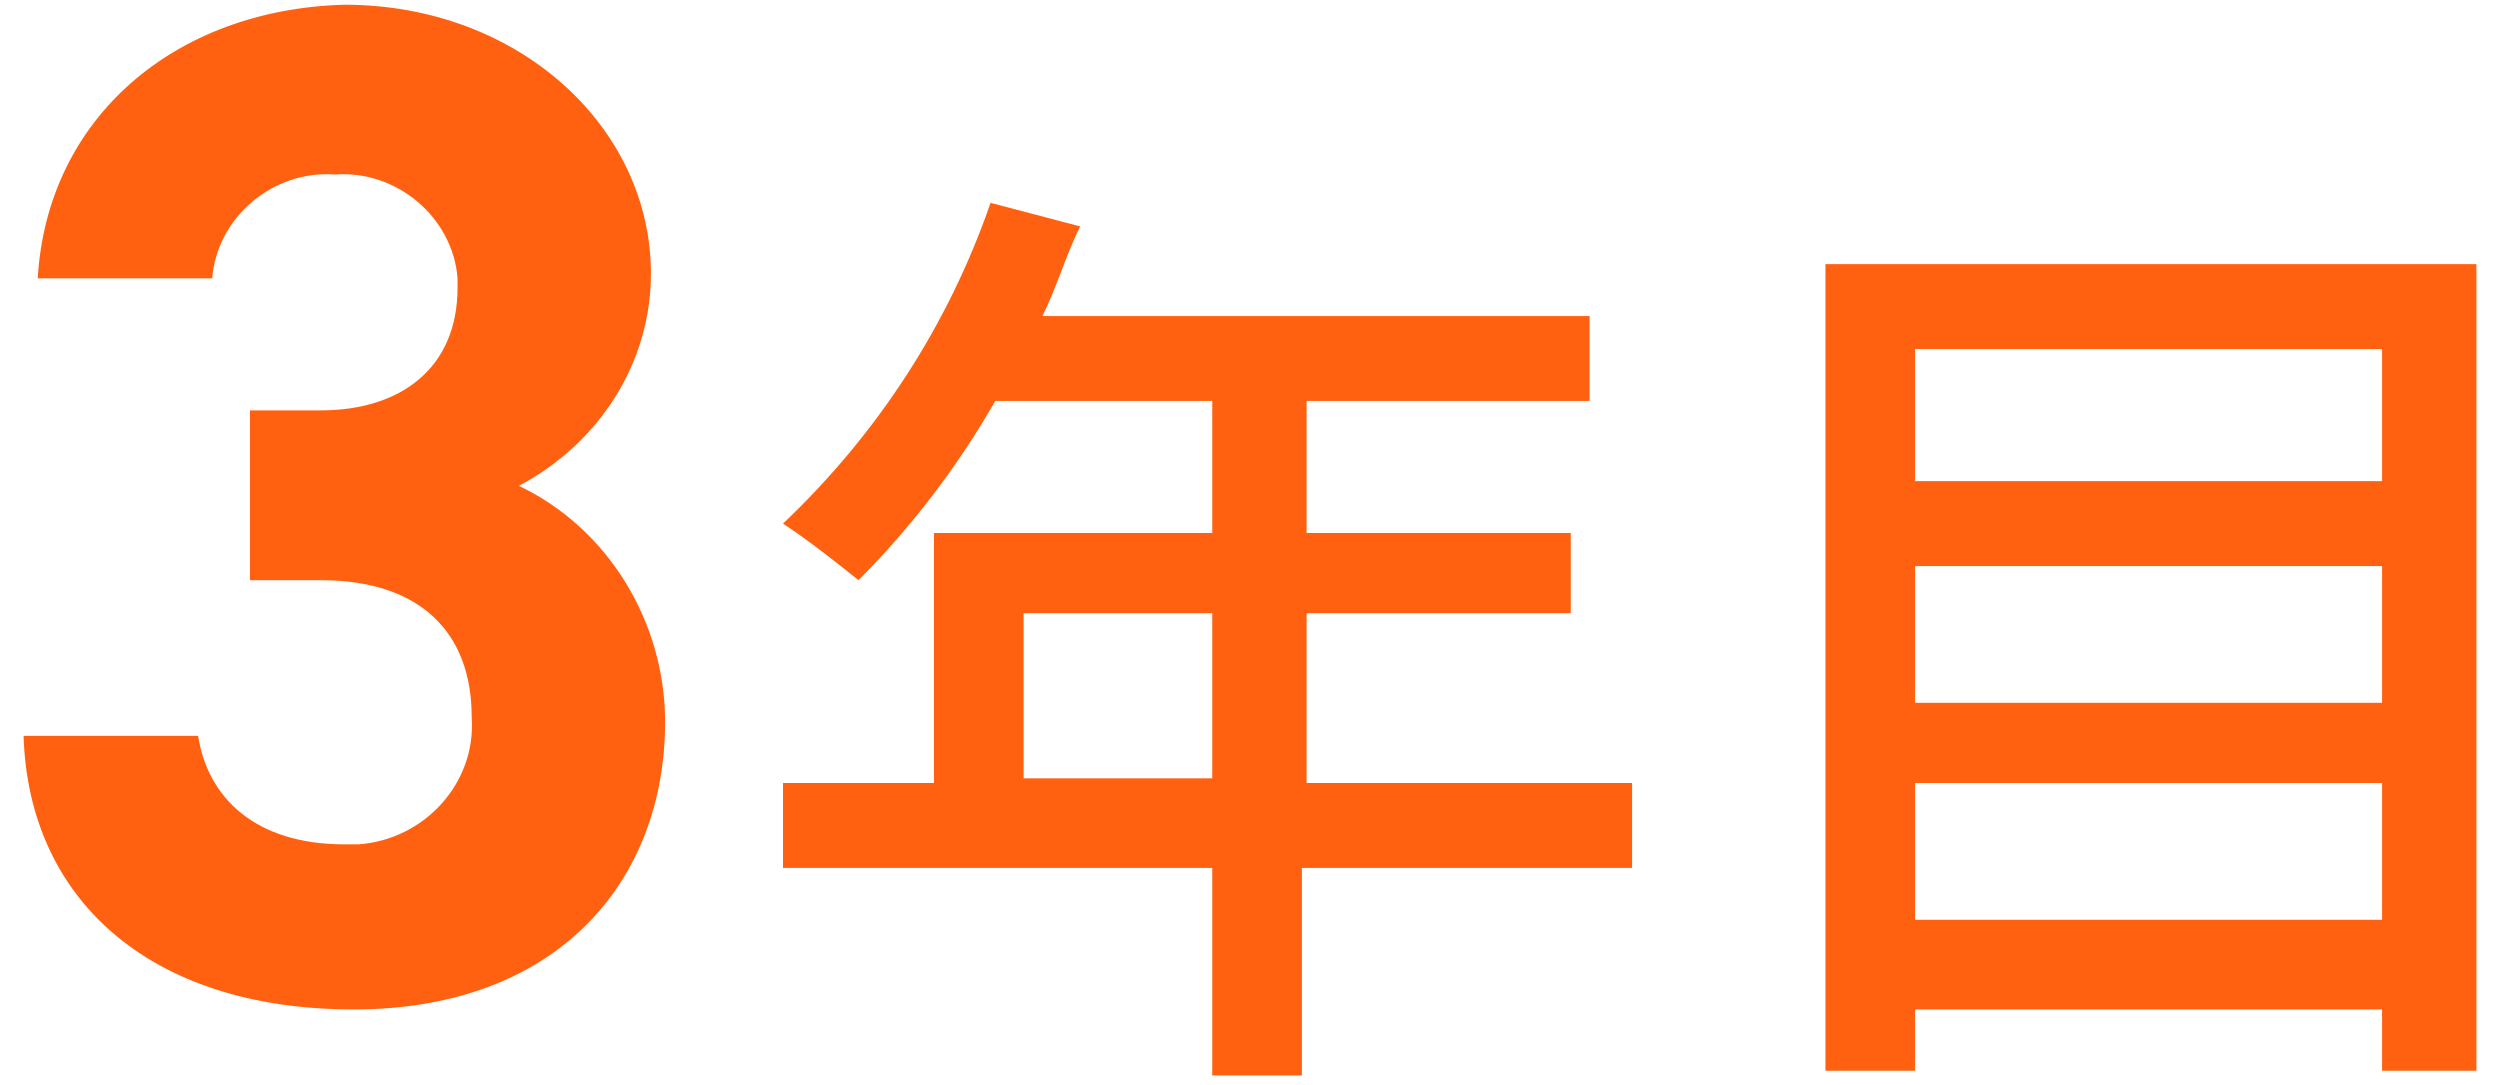 <?xml version="1.0" encoding="utf-8"?>
<!-- Generator: Adobe Illustrator 28.1.0, SVG Export Plug-In . SVG Version: 6.00 Build 0)  -->
<svg version="1.1" id="レイヤー_1" xmlns="http://www.w3.org/2000/svg" xmlns:xlink="http://www.w3.org/1999/xlink" x="0px"
	 y="0px" viewBox="0 0 53 23" style="enable-background:new 0 0 53 23;" xml:space="preserve">
<style type="text/css">
	.st0{fill:#FF6110;}
</style>
<path id="パス_4362" class="st0" d="M5.3,12.3h1.5c2.1,0,3.2,1.1,3.2,2.9c0.1,1.4-1,2.6-2.4,2.7c-0.1,0-0.2,0-0.3,0
	c-1.9,0-2.9-1-3.1-2.3H0.5c0.1,3.4,2.6,5.8,7,5.8c4.3,0,6.6-2.7,6.6-6.1c0-2.1-1.2-4.1-3.1-5c1.7-0.9,2.8-2.6,2.8-4.5
	c0-3.1-2.8-5.7-6.5-5.7C3.7,0.2,1,2.5,0.8,5.9h3.7c0.1-1.3,1.3-2.3,2.6-2.2c1.3-0.1,2.5,0.9,2.6,2.2c0,0.1,0,0.1,0,0.2
	c0,1.7-1.2,2.6-2.9,2.6H5.3V12.3z M21.7,16.6V13h4v3.5H21.7z M34.7,16.6h-7V13h5.6v-1.7h-5.6V8.5h6V6.7H22.1
	c0.3-0.6,0.5-1.3,0.8-1.9L21,4.3c-0.9,2.6-2.4,4.9-4.4,6.8c0.6,0.4,1.1,0.8,1.6,1.2c1.1-1.1,2.1-2.4,2.9-3.8h4.6v2.8h-5.9v5.3h-3.2
	v1.8h9.1v4.4h1.9v-4.4h7V16.6z M40.6,19.5v-2.9h9.9v2.9L40.6,19.5z M50.5,12v2.9h-9.9V12L50.5,12z M50.5,7.4v2.8h-9.9V7.4L50.5,7.4z
	 M38.7,5.6v17.1h1.9v-1.3h9.9v1.3h2V5.6H38.7z"/>
</svg>
